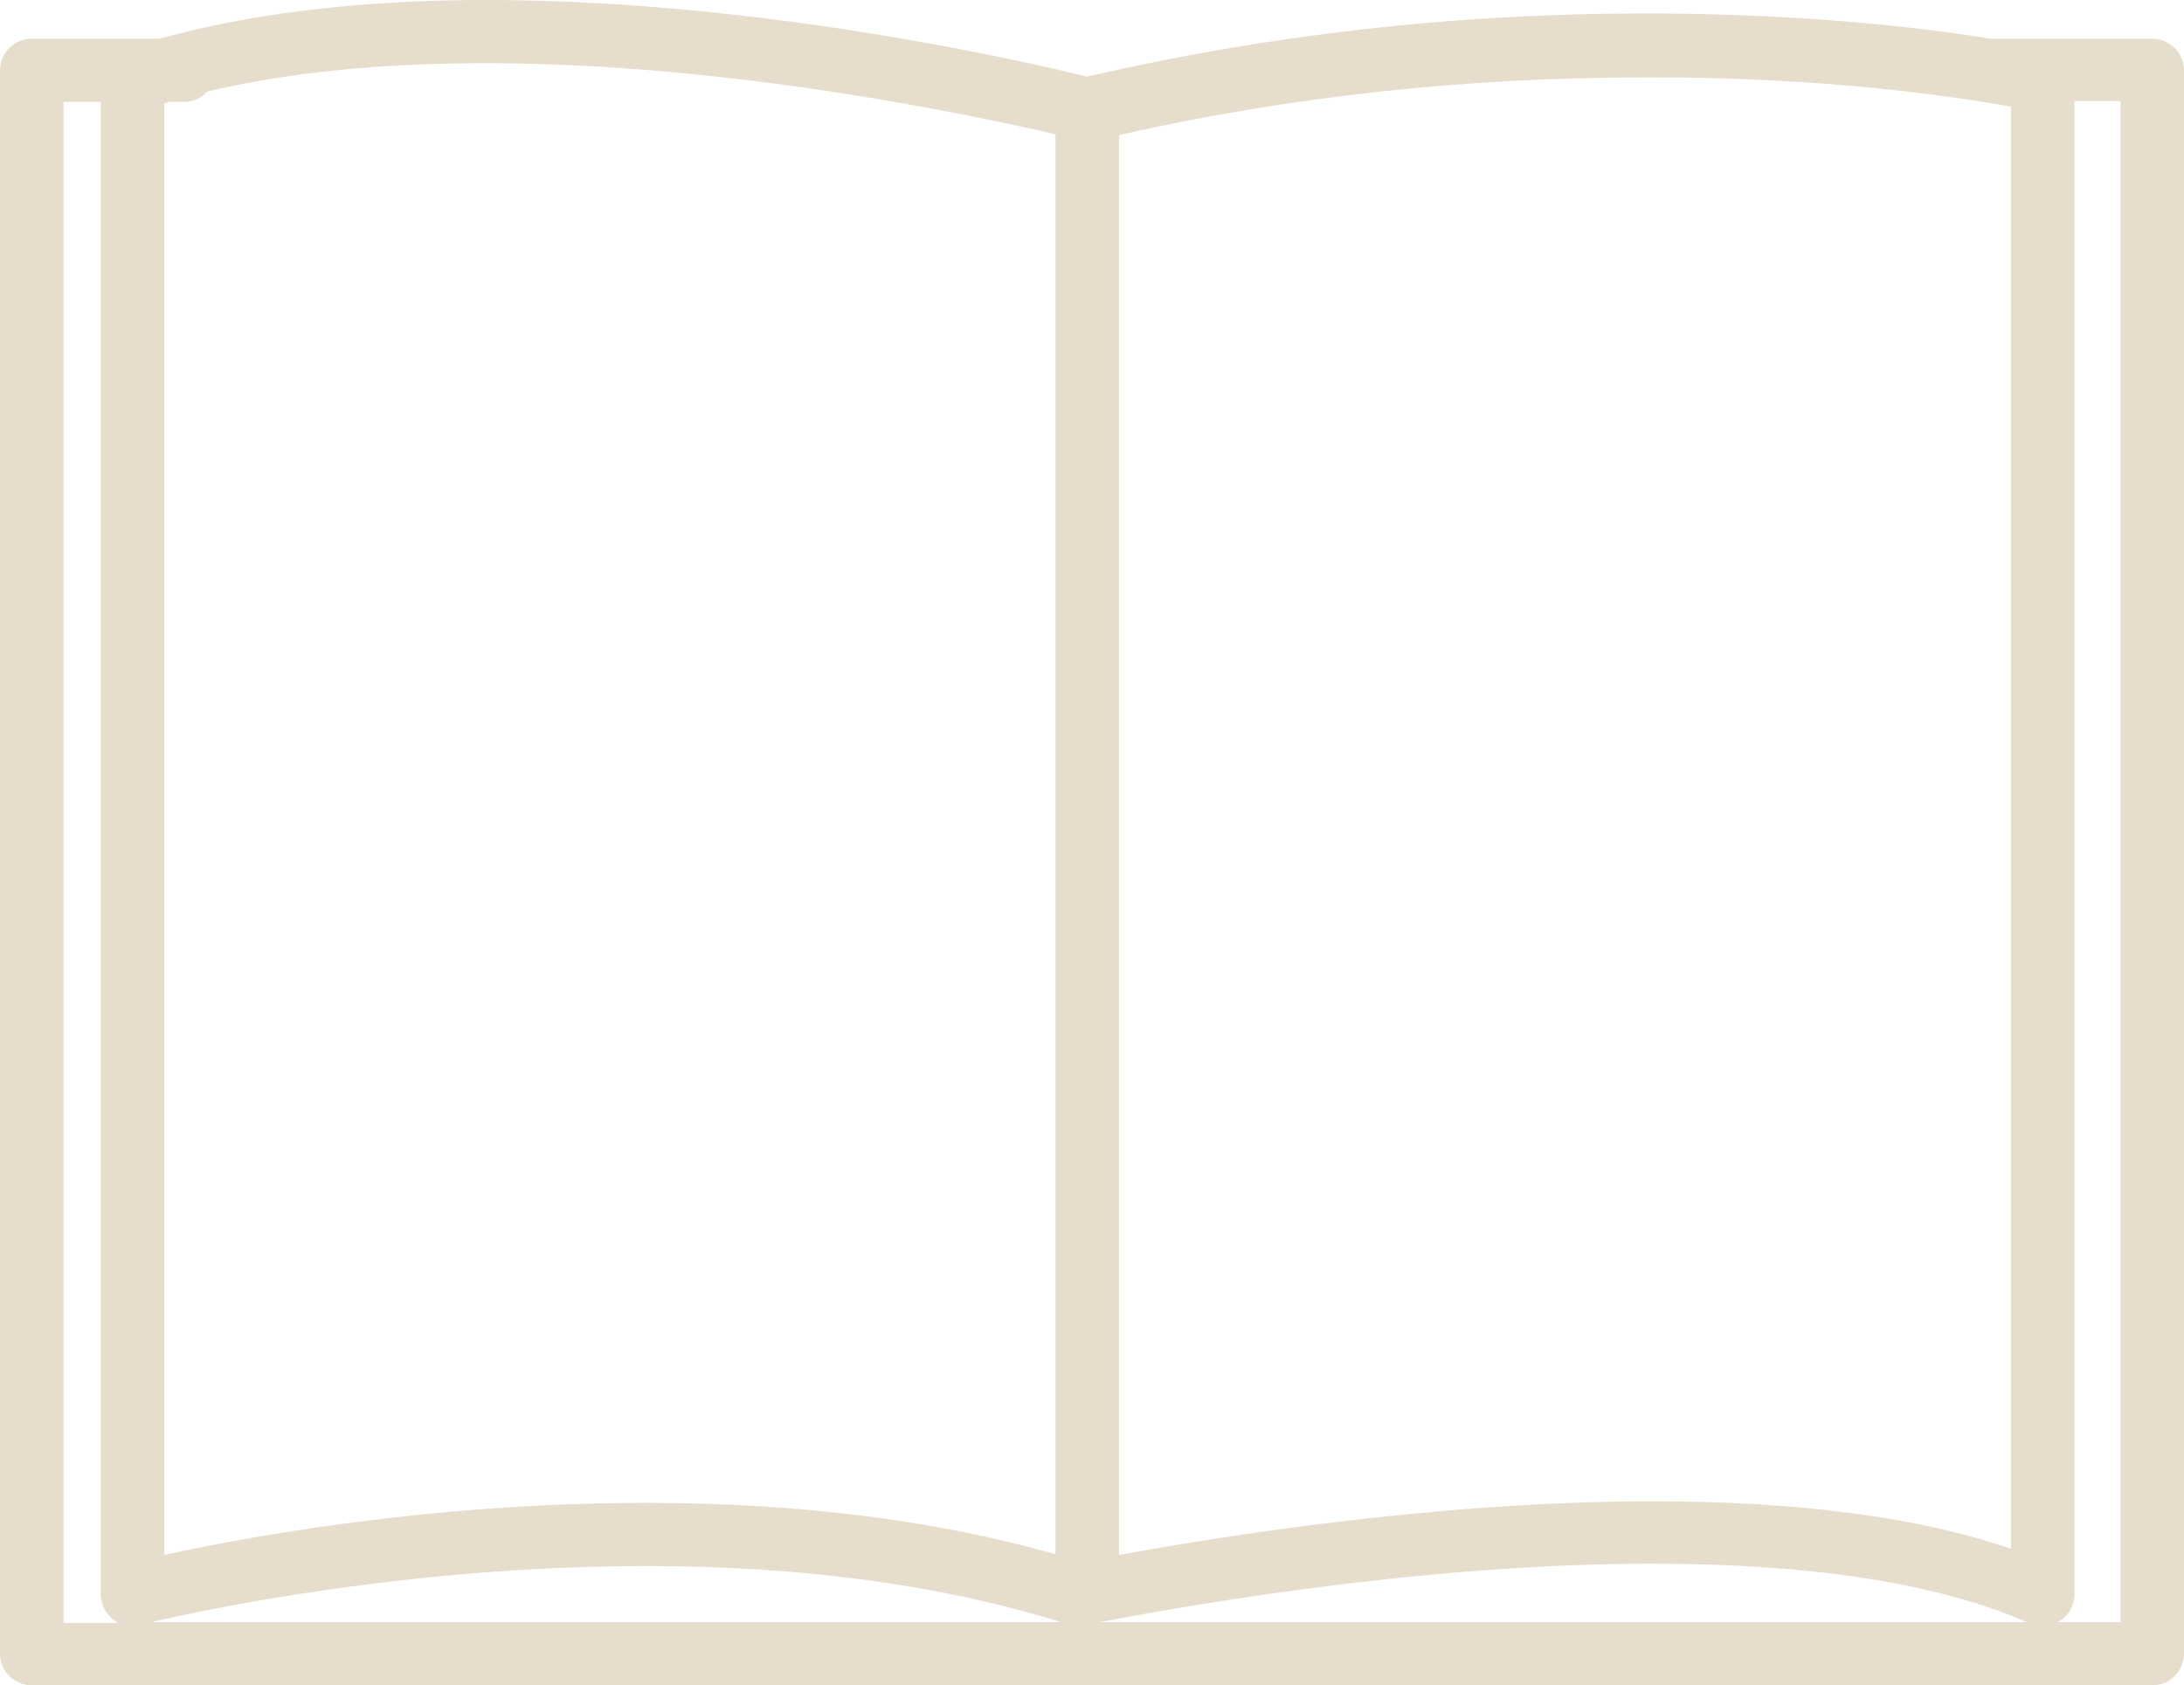 <?xml version="1.0" encoding="UTF-8"?> <svg xmlns="http://www.w3.org/2000/svg" width="92" height="71" viewBox="0 0 92 71" fill="none"> <path d="M90.663 1.63H83.843C81.001 1.164 75.92 0.566 69.301 0.566C61.311 0.566 53.422 1.464 45.799 3.227C43.727 2.728 32.294 0 20.459 0C15.177 0 10.564 0.566 6.719 1.63H1.337C0.602 1.63 0 2.229 0 2.961V69.669C0 70.401 0.602 71 1.337 71H90.663C91.398 71 92 70.401 92 69.669V2.961C92 2.229 91.398 1.63 90.663 1.63ZM84.712 4.492V65.244C80.801 63.913 75.753 63.248 69.602 63.248C60.442 63.248 51.115 64.778 47.137 65.51V5.689C54.324 4.059 61.779 3.261 69.301 3.261C76.889 3.227 82.472 4.092 84.712 4.492ZM44.696 68.338H6.385C8.491 67.839 17.183 65.976 27.212 65.976C33.798 65.976 39.682 66.775 44.696 68.338ZM69.602 65.876C76.321 65.876 81.637 66.708 85.381 68.338H46.334C48.975 67.839 59.406 65.876 69.602 65.876ZM44.462 5.656V65.477C39.414 64.046 33.631 63.314 27.212 63.314C18.086 63.314 10.23 64.778 6.92 65.51V4.358C6.987 4.325 7.054 4.325 7.121 4.292H7.756C8.157 4.292 8.491 4.126 8.725 3.859C12.068 3.061 15.98 2.662 20.459 2.662C30.89 2.662 41.286 4.924 44.462 5.656ZM2.674 4.292H4.246V67.174C4.246 67.573 4.446 67.972 4.781 68.239C4.847 68.272 4.914 68.338 4.948 68.372H2.674V4.292ZM89.326 68.338H86.685C86.718 68.305 86.751 68.305 86.785 68.272C87.153 68.039 87.387 67.606 87.387 67.141V4.259H89.326V68.338Z" fill="#E6DDCC"></path> </svg> 